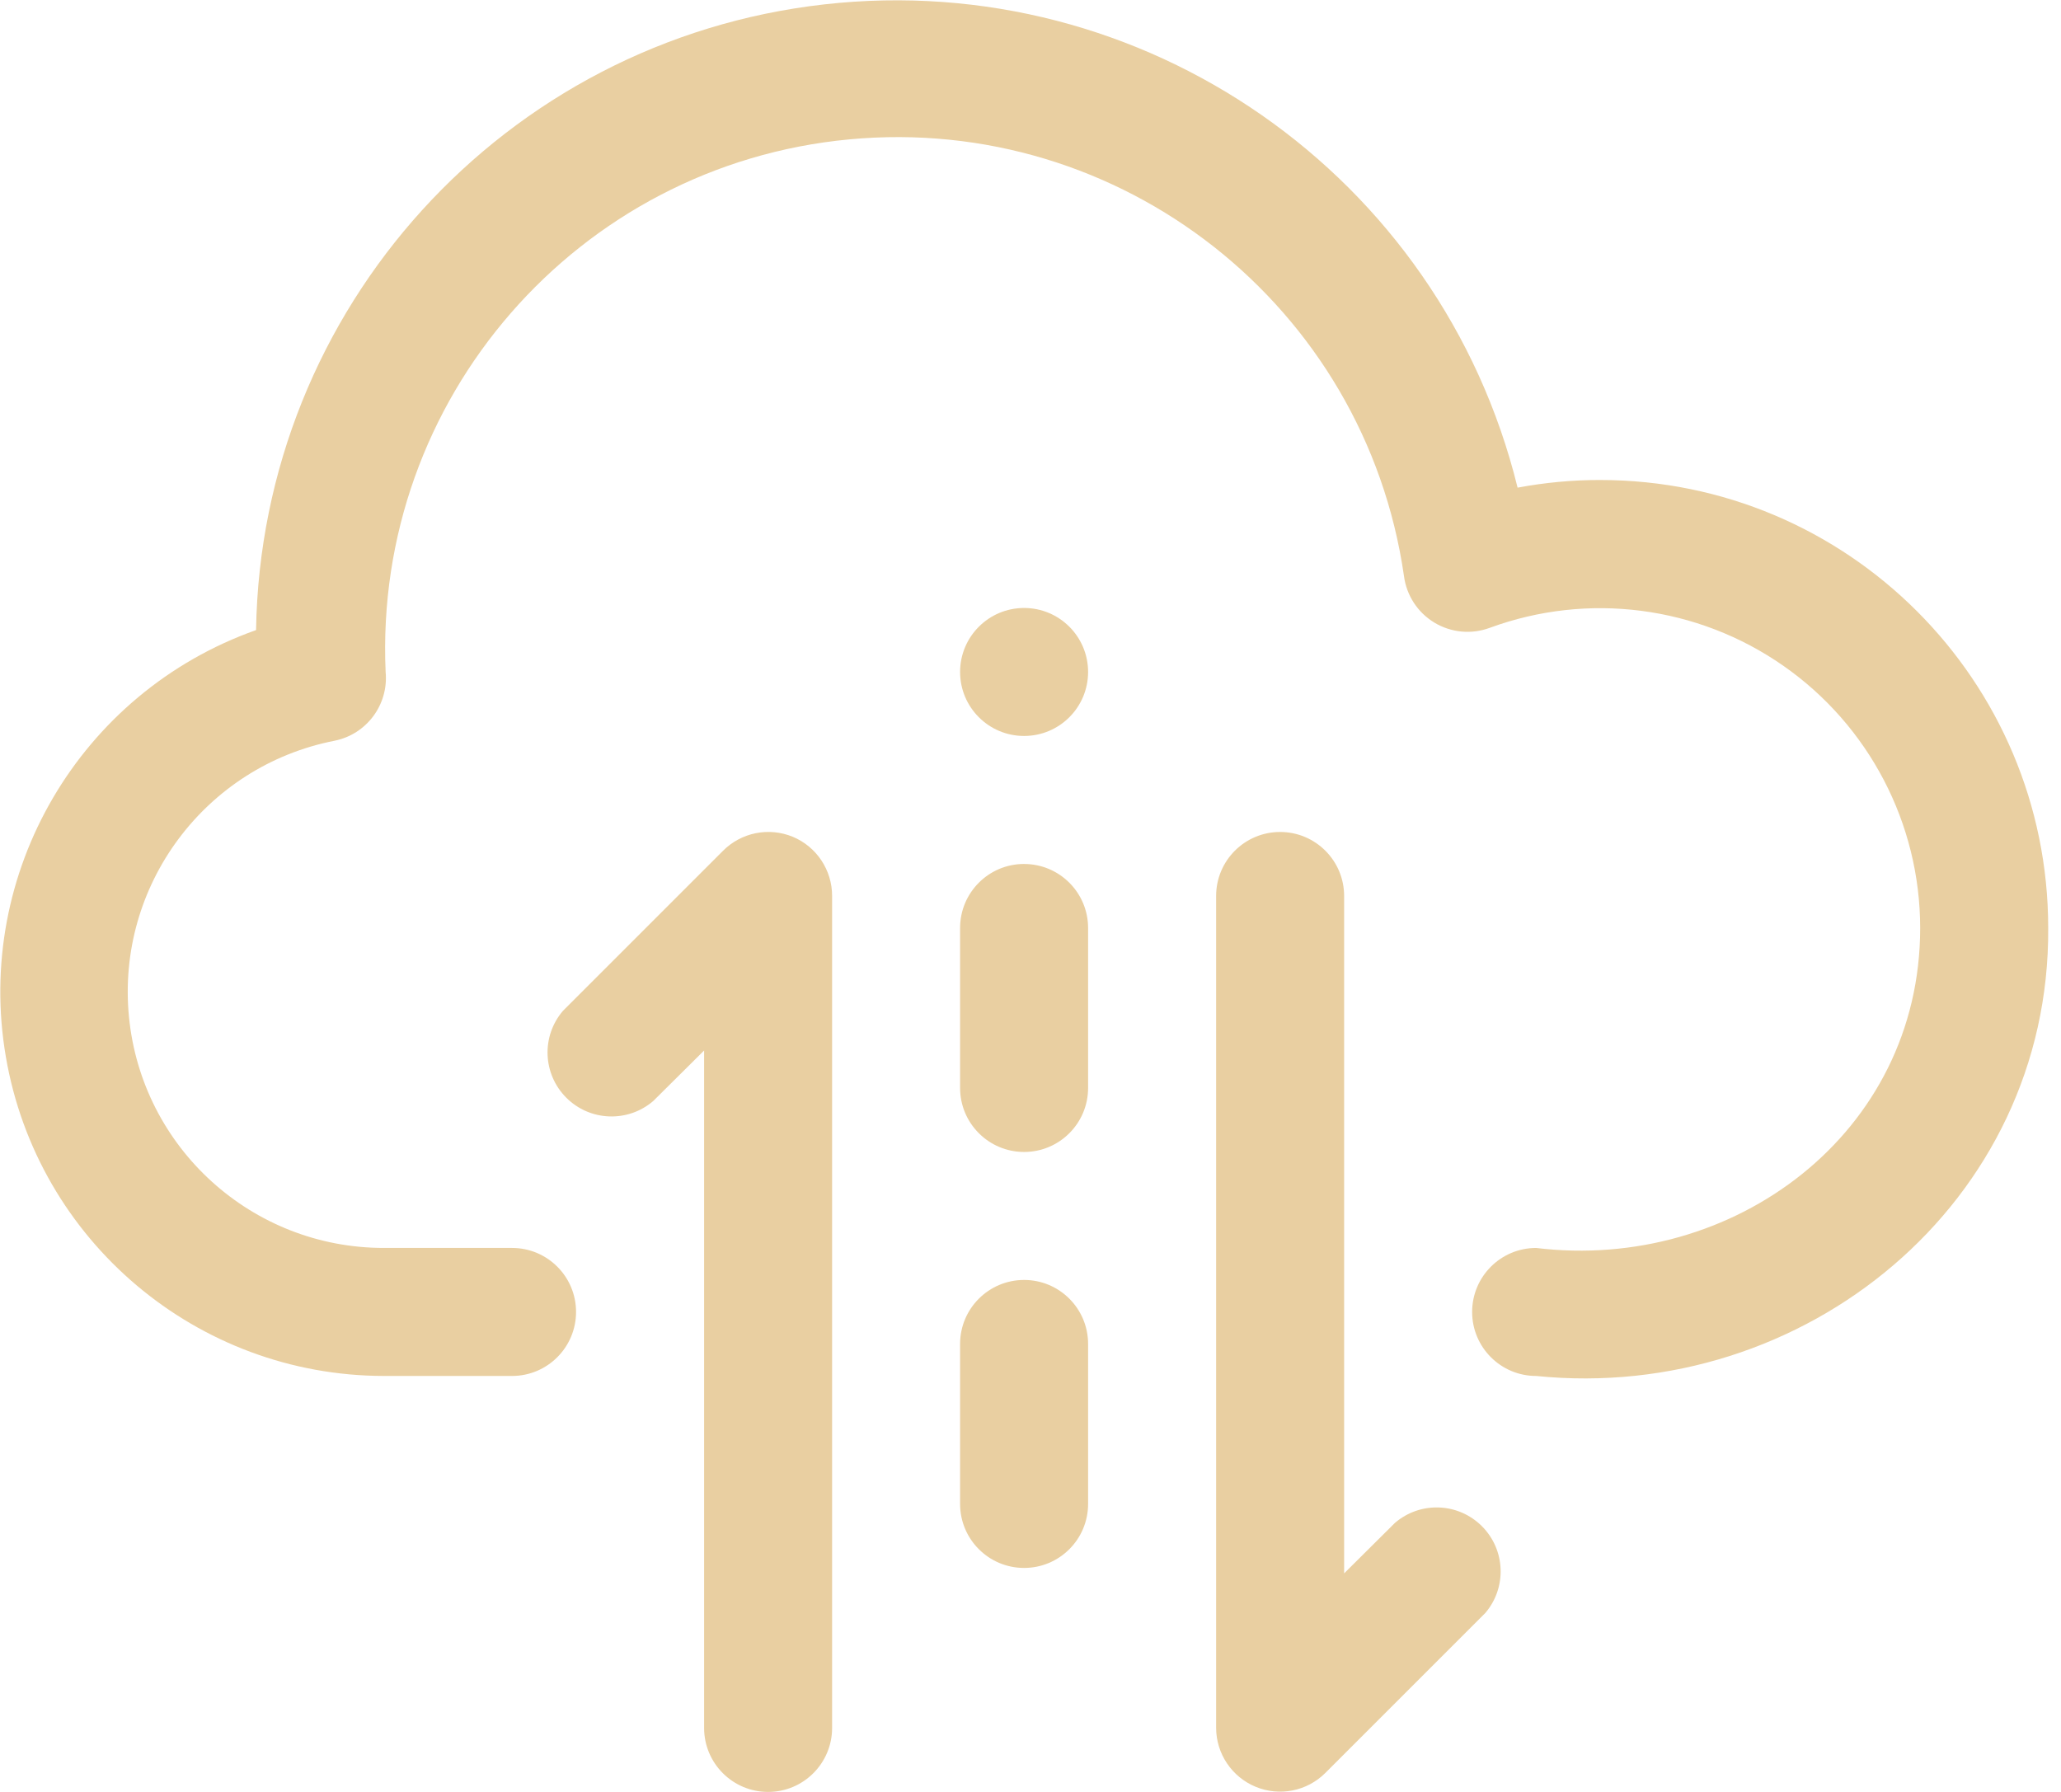 <svg xmlns="http://www.w3.org/2000/svg" width="92" height="80" viewBox="0 0 92 80">
    <g fill="#E9CFA1">
        <path d="M71.429 21.429c-1.237-.001-2.47.114-3.686.342C64.316 7.821 51.065-1.415 36.79.196 22.518 1.808 11.66 13.766 11.43 28.13 3.565 30.917-1.15 38.962.262 47.185c1.411 8.223 8.537 14.236 16.88 14.244h5.715c1.578 0 2.857-1.28 2.857-2.858s-1.279-2.857-2.857-2.857h-5.714c-5.886.006-10.813-4.458-11.386-10.316-.573-5.857 3.396-11.192 9.172-12.327 1.436-.286 2.423-1.613 2.285-3.071-.544-12.174 8.557-22.634 20.69-23.777 12.131-1.144 23.027 7.43 24.767 19.491.111.864.61 1.63 1.356 2.081.746.451 1.656.537 2.473.234 4.38-1.61 9.272-.98 13.1 1.69 3.829 2.67 6.111 7.042 6.114 11.71 0 9.185-8.357 15.357-17.143 14.285-1.578 0-2.857 1.28-2.857 2.857 0 1.578 1.28 2.858 2.857 2.858 11.958 1.214 22.943-7.729 22.858-20 0-11.046-8.955-20-20-20z"/>
        <path d="M35.386 37.357c-1.07-.44-2.3-.192-3.115.629l-7.142 7.143c-.971 1.133-.906 2.823.15 3.878 1.055 1.056 2.745 1.12 3.878.15L31.43 46.9v30.243c0 1.578 1.279 2.857 2.857 2.857 1.578 0 2.857-1.28 2.857-2.857V40c.002-1.155-.691-2.198-1.757-2.643zM62.271 67.986L60 70.243V40c0-1.578-1.28-2.857-2.857-2.857-1.578 0-2.857 1.279-2.857 2.857v37.143c.005 1.152.7 2.188 1.765 2.628 1.065.44 2.29.198 3.106-.614l7.143-7.143c.97-1.133.906-2.823-.15-3.878-1.055-1.056-2.745-1.121-3.879-.15zM45.714 57.143c-1.578 0-2.857 1.279-2.857 2.857v7.143c0 1.578 1.28 2.857 2.857 2.857 1.578 0 2.857-1.28 2.857-2.857V60c0-1.578-1.279-2.857-2.857-2.857zM45.714 38.571c-1.578 0-2.857 1.28-2.857 2.858v7.142c0 1.578 1.28 2.858 2.857 2.858 1.578 0 2.857-1.28 2.857-2.858V41.43c0-1.578-1.279-2.858-2.857-2.858z"/>
        <circle cx="45.714" cy="30" r="2.857"/>
    </g>
</svg>
